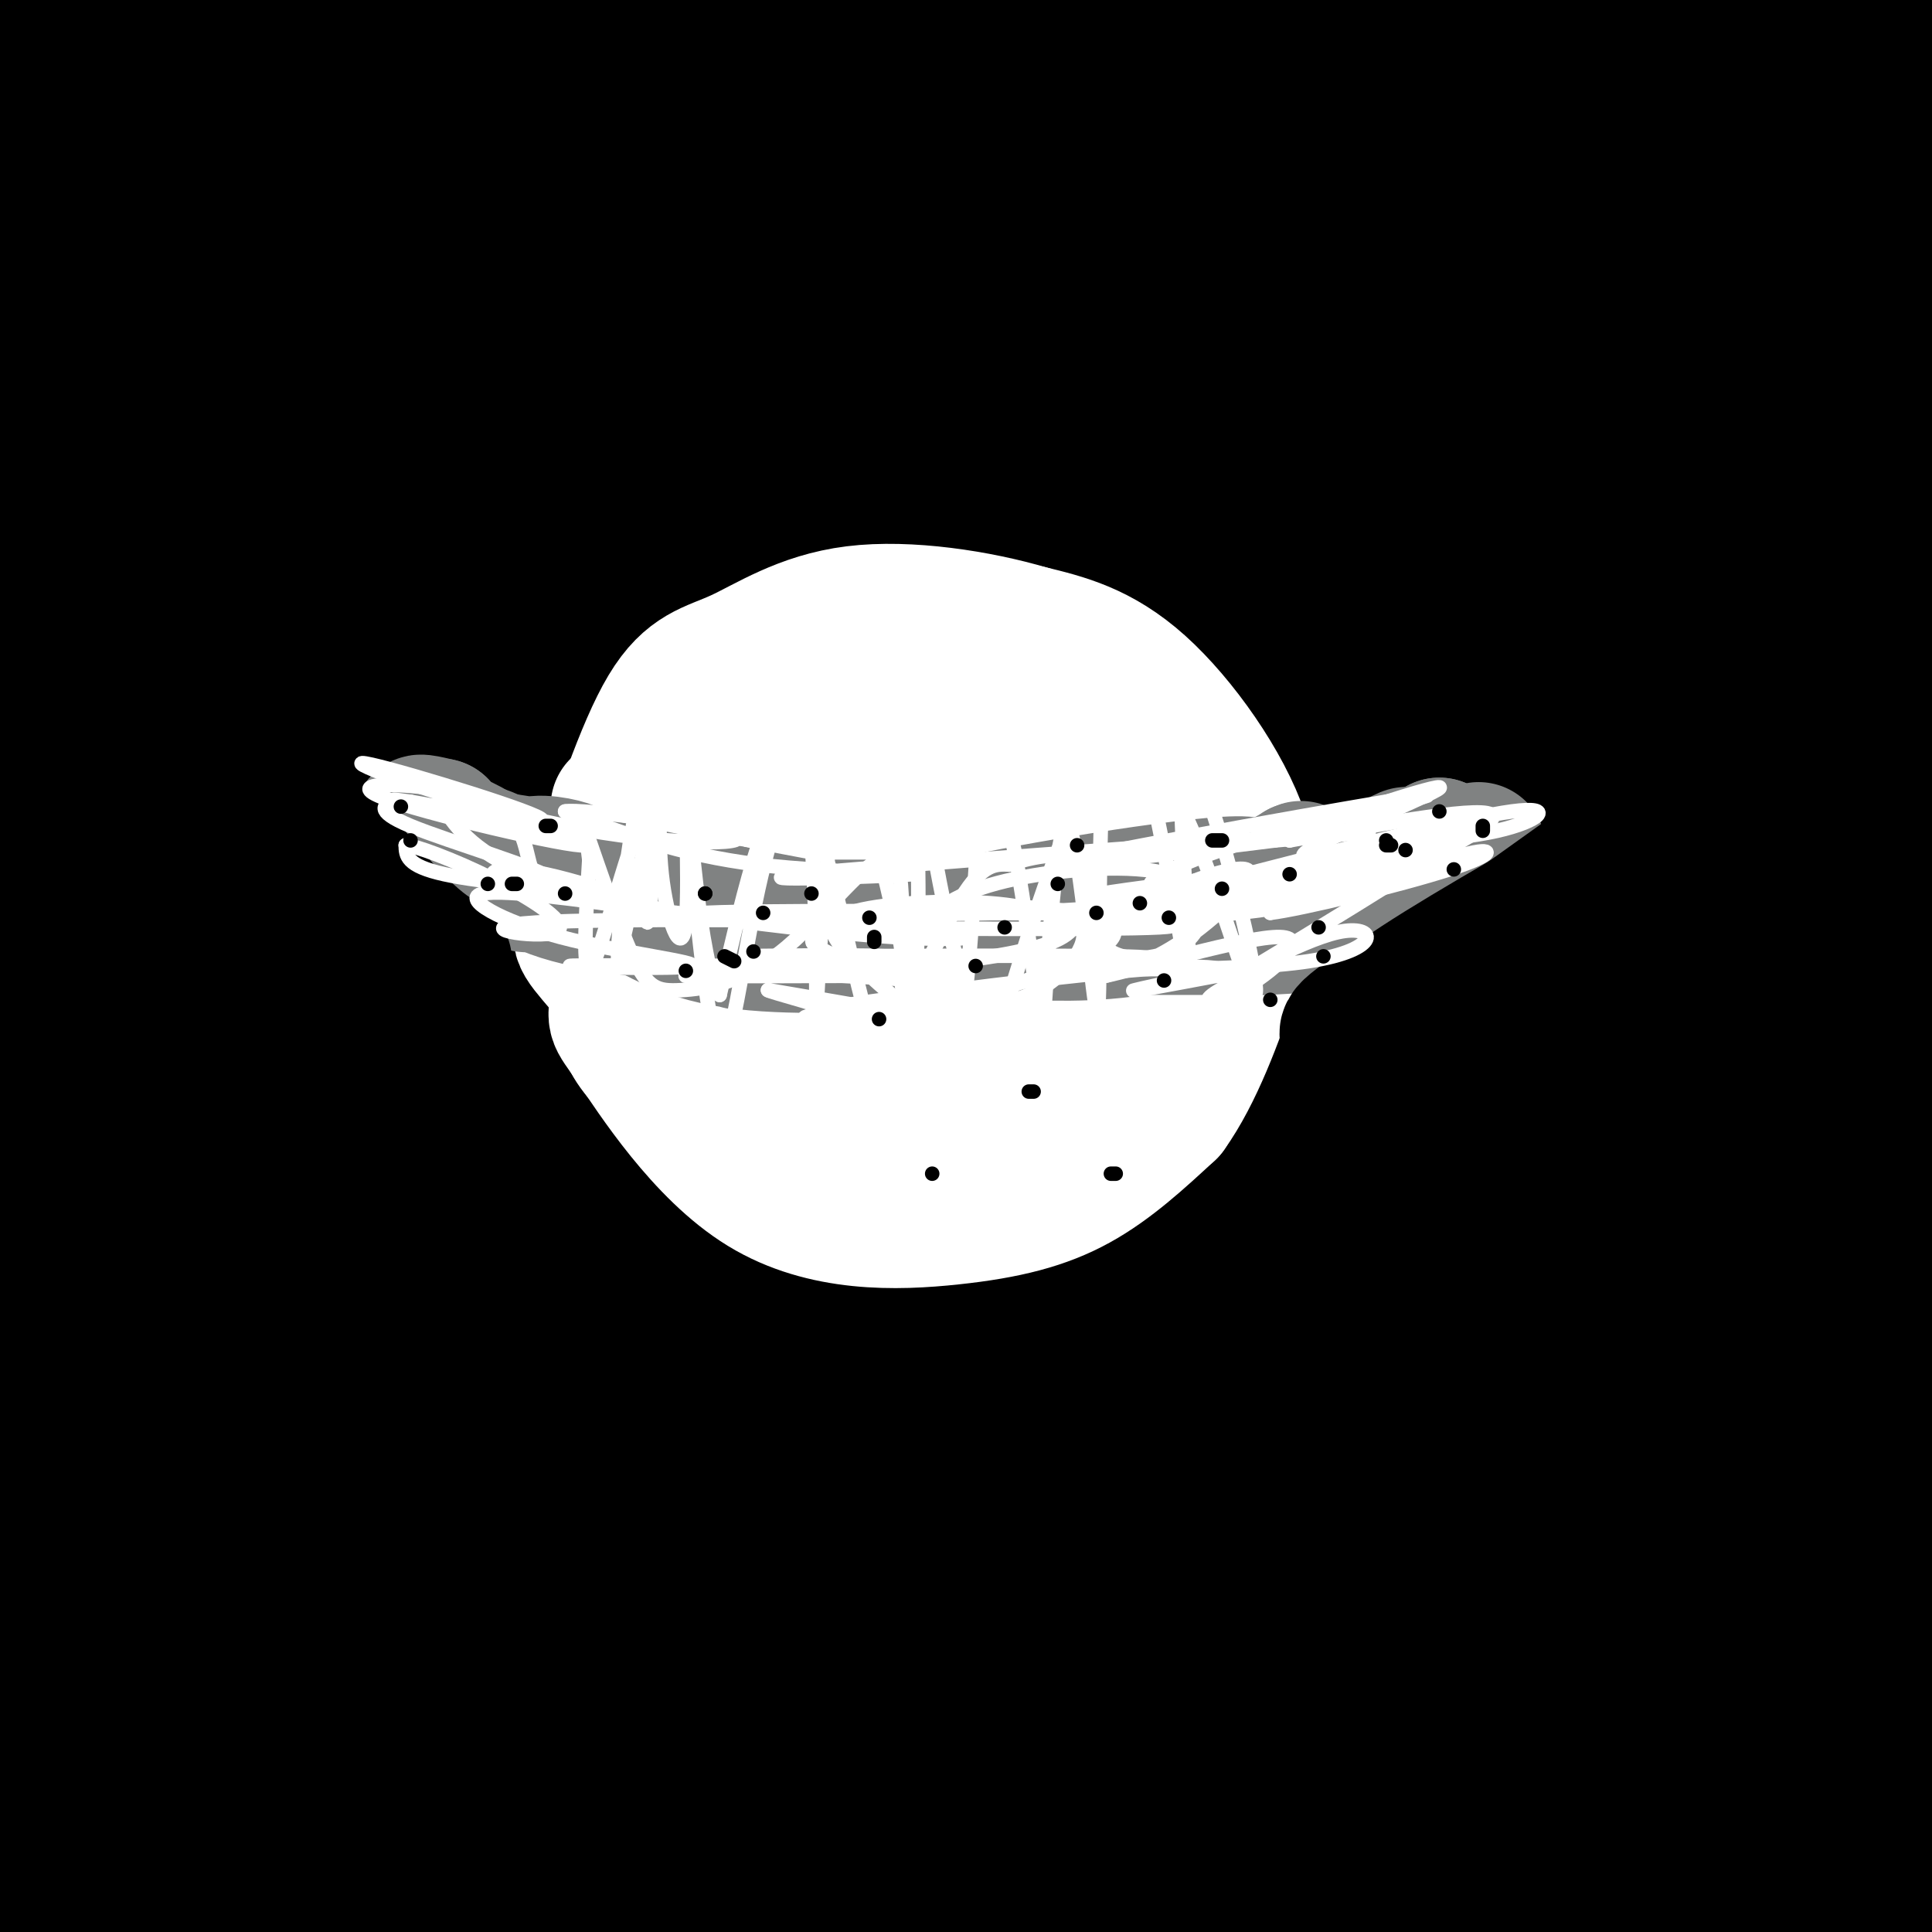 <svg viewBox='0 0 400 400' version='1.1' xmlns='http://www.w3.org/2000/svg' xmlns:xlink='http://www.w3.org/1999/xlink'><rect x="0" y="0" width="400" height="400" fill="#333333" stroke="none"/><g fill='none' stroke='#000000' stroke-width='6' stroke-linecap='round' stroke-linejoin='round'><path d='M328,349c0.000,0.000 -72.000,22.000 -72,22'/><path d='M331,377c11.083,-0.917 22.167,-1.833 15,0c-7.167,1.833 -32.583,6.417 -58,11'/></g>
<g fill='none' stroke='#000000' stroke-width='28' stroke-linecap='round' stroke-linejoin='round'><path d='M370,367c-86.089,1.489 -172.178,2.978 -179,8c-6.822,5.022 65.622,13.578 132,21c66.378,7.422 126.689,13.711 187,20'/><path d='M100,403c32.167,0.917 64.333,1.833 117,-3c52.667,-4.833 125.833,-15.417 199,-26'/><path d='M381,374c-99.000,-0.267 -198.000,-0.533 -256,0c-58.000,0.533 -75.000,1.867 -101,6c-26.000,4.133 -61.000,11.067 -96,18'/><path d='M92,400c0.000,0.000 397.000,0.000 397,0'/><path d='M332,398c0.000,0.000 -446.000,0.000 -446,0'/><path d='M166,391c46.256,-0.423 92.512,-0.845 105,0c12.488,0.845 -8.792,2.958 -13,4c-4.208,1.042 8.655,1.012 -47,1c-55.655,-0.012 -179.827,-0.006 -304,0'/><path d='M1,398c130.083,0.833 260.167,1.667 339,0c78.833,-1.667 106.417,-5.833 134,-10'/><path d='M283,379c0.000,0.000 -363.000,0.000 -363,0'/><path d='M60,379c0.000,0.000 360.000,0.000 360,0'/><path d='M361,379c-120.244,-0.667 -240.488,-1.333 -311,0c-70.512,1.333 -91.292,4.667 -15,-3c76.292,-7.667 249.655,-26.333 337,-37c87.345,-10.667 88.673,-13.333 90,-16'/><path d='M404,314c0.000,0.000 -460.000,0.000 -460,0'/><path d='M92,314c0.000,0.000 380.000,0.000 380,0'/><path d='M398,321c-195.600,0.481 -391.199,0.962 -377,1c14.199,0.038 238.197,-0.368 322,0c83.803,0.368 27.411,1.511 -1,3c-28.411,1.489 -28.841,3.323 -25,5c3.841,1.677 11.952,3.198 -76,12c-87.952,8.802 -271.966,24.885 -242,31c29.966,6.115 273.914,2.262 384,1c110.086,-1.262 86.310,0.068 -7,1c-93.310,0.932 -256.155,1.466 -419,2'/><path d='M84,377c0.000,0.000 366.000,0.000 366,0'/><path d='M367,375c-79.167,-1.417 -158.333,-2.833 -222,0c-63.667,2.833 -111.833,9.917 -160,17'/><path d='M13,394c57.239,-6.051 114.479,-12.102 191,-15c76.521,-2.898 172.325,-2.644 195,-2c22.675,0.644 -27.778,1.678 -67,0c-39.222,-1.678 -67.214,-6.067 -101,-10c-33.786,-3.933 -73.368,-7.409 -115,-14c-41.632,-6.591 -85.316,-16.295 -129,-26'/><path d='M7,321c0.000,0.000 457.000,0.000 457,0'/><path d='M393,321c-149.626,0.415 -299.252,0.829 -356,0c-56.748,-0.829 -20.616,-2.903 -10,-5c10.616,-2.097 -4.282,-4.217 -2,-7c2.282,-2.783 21.746,-6.231 21,-9c-0.746,-2.769 -21.701,-4.861 37,-6c58.701,-1.139 197.057,-1.325 270,0c72.943,1.325 80.471,4.163 88,7'/><path d='M378,317c0.000,0.000 -408.000,0.000 -408,0'/><path d='M79,314c0.000,0.000 335.000,0.000 335,0'/><path d='M318,321c-25.279,2.224 -50.557,4.447 -113,-3c-62.443,-7.447 -162.050,-24.565 -191,-33c-28.950,-8.435 12.756,-8.189 69,-11c56.244,-2.811 127.027,-8.680 201,-11c73.973,-2.320 151.135,-1.091 97,0c-54.135,1.091 -239.568,2.046 -425,3'/><path d='M50,269c0.000,0.000 365.000,0.000 365,0'/><path d='M385,270c0.000,0.000 -390.000,0.000 -390,0'/><path d='M154,260c0.000,0.000 274.000,0.000 274,0'/><path d='M390,257c0.000,0.000 -429.000,0.000 -429,0'/><path d='M37,257c0.000,0.000 392.000,0.000 392,0'/><path d='M367,257c-121.417,0.333 -242.833,0.667 -311,0c-68.167,-0.667 -83.083,-2.333 -98,-4'/><path d='M4,246c0.000,0.000 403.000,0.000 403,0'/><path d='M401,246c0.000,0.000 -483.000,0.000 -483,0'/><path d='M33,246c177.518,-0.625 355.036,-1.250 364,-2c8.964,-0.750 -150.625,-1.625 -269,-5c-118.375,-3.375 -195.536,-9.250 -129,-12c66.536,-2.750 276.768,-2.375 487,-2'/><path d='M353,222c0.000,0.000 -447.000,0.000 -447,0'/><path d='M148,221c0.000,0.000 286.000,-1.000 286,-1'/><path d='M401,216c0.000,0.000 -473.000,0.000 -473,0'/><path d='M87,205c0.000,0.000 360.000,-17.000 360,-17'/><path d='M388,187c0.000,0.000 -446.000,0.000 -446,0'/><path d='M97,185c119.167,0.333 238.333,0.667 304,0c65.667,-0.667 77.833,-2.333 90,-4'/><path d='M327,181c0.000,0.000 -384.000,0.000 -384,0'/><path d='M230,181c0.000,0.000 224.000,-8.000 224,-8'/><path d='M342,173c0.000,0.000 -381.000,0.000 -381,0'/><path d='M24,173c0.000,0.000 465.000,-2.000 465,-2'/><path d='M314,171c-44.167,0.583 -88.333,1.167 -155,-2c-66.667,-3.167 -155.833,-10.083 -245,-17'/><path d='M63,146c0.000,0.000 361.000,-4.000 361,-4'/><path d='M255,143c0.000,0.000 -295.000,0.000 -295,0'/><path d='M151,143c51.000,1.417 102.000,2.833 156,2c54.000,-0.833 111.000,-3.917 168,-7'/><path d='M292,135c0.000,0.000 -296.000,-2.000 -296,-2'/><path d='M94,131c0.000,0.000 354.000,0.000 354,0'/><path d='M334,131c0.000,0.000 -348.000,-4.000 -348,-4'/><path d='M14,127c157.000,0.250 314.000,0.500 386,0c72.000,-0.500 59.000,-1.750 46,-3'/><path d='M325,122c-100.083,-1.083 -200.167,-2.167 -261,-4c-60.833,-1.833 -82.417,-4.417 -104,-7'/><path d='M70,106c0.000,0.000 476.000,-2.000 476,-2'/><path d='M339,104c0.000,0.000 -350.000,0.000 -350,0'/><path d='M32,106c102.500,0.917 205.000,1.833 268,0c63.000,-1.833 86.500,-6.417 110,-11'/><path d='M379,96c-158.083,1.667 -316.167,3.333 -298,4c18.167,0.667 212.583,0.333 407,0'/><path d='M367,97c0.000,0.000 -411.000,0.000 -411,0'/><path d='M168,97c0.000,0.000 253.000,0.000 253,0'/><path d='M275,96c-49.250,0.500 -98.500,1.000 -146,0c-47.500,-1.000 -93.250,-3.500 -139,-6'/><path d='M50,78c0.000,0.000 387.000,-6.000 387,-6'/><path d='M369,72c0.000,0.000 -425.000,0.000 -425,0'/><path d='M100,72c0.000,0.000 369.000,-5.000 369,-5'/><path d='M357,65c0.000,0.000 -440.000,0.000 -440,0'/><path d='M15,65c0.000,0.000 427.000,-1.000 427,-1'/><path d='M378,64c0.000,0.000 -423.000,0.000 -423,0'/><path d='M26,57c129.917,-7.500 259.833,-15.000 327,-18c67.167,-3.000 71.583,-1.500 76,0'/><path d='M404,39c0.000,0.000 -457.000,0.000 -457,0'/><path d='M8,37c0.000,0.000 426.000,-4.000 426,-4'/><path d='M340,34c0.000,0.000 -353.000,0.000 -353,0'/><path d='M8,34c0.000,0.000 470.000,0.000 470,0'/><path d='M282,34c-47.333,1.417 -94.667,2.833 -158,0c-63.333,-2.833 -142.667,-9.917 -222,-17'/><path d='M57,17c118.500,0.333 237.000,0.667 308,0c71.000,-0.667 94.500,-2.333 118,-4'/><path d='M373,13c0.000,0.000 -394.000,0.000 -394,0'/><path d='M156,15c51.879,1.151 103.758,2.303 175,0c71.242,-2.303 161.846,-8.059 73,-10c-88.846,-1.941 -357.141,-0.066 -360,-1c-2.859,-0.934 259.717,-4.675 352,1c92.283,5.675 14.274,20.768 -14,28c-28.274,7.232 -6.814,6.605 -21,16c-14.186,9.395 -64.018,28.812 -89,39c-24.982,10.188 -25.114,11.147 -26,13c-0.886,1.853 -2.526,4.600 -4,7c-1.474,2.400 -2.781,4.454 3,6c5.781,1.546 18.652,2.585 40,3c21.348,0.415 51.174,0.208 81,0'/><path d='M366,117c26.667,0.000 52.833,0.000 79,0'/><path d='M388,133c-81.000,9.583 -162.000,19.167 -154,23c8.000,3.833 105.000,1.917 202,0'/><path d='M373,159c-42.356,0.578 -84.711,1.156 -96,2c-11.289,0.844 8.489,1.956 48,-2c39.511,-3.956 98.756,-12.978 158,-22'/><path d='M405,140c-19.289,4.044 -38.578,8.089 -105,17c-66.422,8.911 -179.978,22.689 -247,29c-67.022,6.311 -87.511,5.156 -108,4'/><path d='M30,199c50.498,-0.208 100.997,-0.416 124,0c23.003,0.416 18.512,1.457 5,3c-13.512,1.543 -36.044,3.589 -85,3c-48.956,-0.589 -124.334,-3.812 -71,-5c53.334,-1.188 235.381,-0.339 246,0c10.619,0.339 -150.191,0.170 -311,0'/><path d='M58,254c76.685,13.161 153.369,26.321 188,31c34.631,4.679 27.208,0.875 -12,5c-39.208,4.125 -110.202,16.179 -157,23c-46.798,6.821 -69.399,8.411 -92,10'/><path d='M11,338c108.333,0.200 216.667,0.400 214,0c-2.667,-0.400 -116.333,-1.400 -182,0c-65.667,1.400 -83.333,5.200 -101,9'/><path d='M75,354c43.111,-0.844 86.222,-1.689 75,-3c-11.222,-1.311 -76.778,-3.089 -116,-3c-39.222,0.089 -52.111,2.044 -65,4'/><path d='M7,352c32.750,-3.250 65.500,-6.500 56,-8c-9.500,-1.500 -61.250,-1.250 -113,-1'/><path d='M7,353c7.800,7.578 15.600,15.156 17,18c1.400,2.844 -3.600,0.956 -9,-11c-5.400,-11.956 -11.200,-33.978 -17,-56'/><path d='M0,268c-3.154,5.796 -6.308,11.592 0,35c6.308,23.408 22.077,64.428 25,70c2.923,5.572 -7.000,-24.305 -12,-44c-5.000,-19.695 -5.077,-29.208 -3,-42c2.077,-12.792 6.309,-28.863 13,-39c6.691,-10.137 15.840,-14.339 22,-19c6.160,-4.661 9.332,-9.781 8,-2c-1.332,7.781 -7.169,28.462 -11,54c-3.831,25.538 -5.655,55.932 -5,74c0.655,18.068 3.789,23.808 9,29c5.211,5.192 12.500,9.835 24,15c11.500,5.165 27.212,10.852 58,-1c30.788,-11.852 76.654,-41.243 103,-67c26.346,-25.757 33.173,-47.878 40,-70'/><path d='M271,261c7.635,-14.102 6.722,-14.356 7,-16c0.278,-1.644 1.746,-4.678 6,-4c4.254,0.678 11.294,5.067 16,7c4.706,1.933 7.080,1.411 11,14c3.920,12.589 9.387,38.289 11,61c1.613,22.711 -0.629,42.432 -1,42c-0.371,-0.432 1.129,-21.018 3,-33c1.871,-11.982 4.112,-15.360 8,-21c3.888,-5.640 9.424,-13.542 15,-20c5.576,-6.458 11.193,-11.471 16,-12c4.807,-0.529 8.804,3.425 13,-2c4.196,-5.425 8.591,-20.230 11,10c2.409,30.230 2.831,105.494 3,116c0.169,10.506 0.084,-43.747 0,-98'/><path d='M390,305c1.914,0.615 6.700,51.152 8,73c1.300,21.848 -0.886,15.006 -3,13c-2.114,-2.006 -4.157,0.822 -7,0c-2.843,-0.822 -6.488,-5.296 -9,-7c-2.512,-1.704 -3.893,-0.638 -12,-15c-8.107,-14.362 -22.940,-44.151 -29,-58c-6.060,-13.849 -3.347,-11.758 -1,-10c2.347,1.758 4.328,3.182 8,11c3.672,7.818 9.037,22.031 13,39c3.963,16.969 6.526,36.693 7,39c0.474,2.307 -1.142,-12.802 1,-36c2.142,-23.198 8.040,-54.485 10,-60c1.960,-5.515 -0.020,14.743 -2,35'/><path d='M374,329c-2.320,18.973 -7.122,48.904 -9,42c-1.878,-6.904 -0.834,-50.643 2,-81c2.834,-30.357 7.458,-47.333 7,-39c-0.458,8.333 -5.998,41.976 -12,19c-6.002,-22.976 -12.465,-102.571 -16,-140c-3.535,-37.429 -4.143,-32.692 -7,-41c-2.857,-8.308 -7.962,-29.660 -11,-36c-3.038,-6.340 -4.010,2.331 0,18c4.010,15.669 13.003,38.334 16,53c2.997,14.666 -0.001,21.333 -3,28'/><path d='M341,152c-1.698,-1.442 -4.444,-19.047 -4,-56c0.444,-36.953 4.078,-93.253 10,-79c5.922,14.253 14.130,99.060 19,154c4.870,54.940 6.400,80.014 7,94c0.600,13.986 0.268,16.883 -2,3c-2.268,-13.883 -6.474,-44.546 -8,-81c-1.526,-36.454 -0.372,-78.699 0,-43c0.372,35.699 -0.036,149.343 -3,201c-2.964,51.657 -8.482,41.329 -14,31'/><path d='M346,376c-4.089,3.533 -7.311,-3.133 -9,-16c-1.689,-12.867 -1.844,-31.933 -2,-51'/></g>
<g fill='none' stroke='#ffffff' stroke-width='28' stroke-linecap='round' stroke-linejoin='round'><path d='M200,165c-12.697,-0.148 -25.394,-0.297 -32,0c-6.606,0.297 -7.121,1.038 -8,6c-0.879,4.962 -2.121,14.144 0,21c2.121,6.856 7.606,11.388 12,14c4.394,2.612 7.697,3.306 11,4'/><path d='M183,210c3.866,-0.187 8.033,-2.653 11,-10c2.967,-7.347 4.736,-19.574 6,-25c1.264,-5.426 2.025,-4.049 -8,-4c-10.025,0.049 -30.836,-1.229 -39,0c-8.164,1.229 -3.682,4.965 -1,12c2.682,7.035 3.564,17.370 6,25c2.436,7.630 6.425,12.554 13,14c6.575,1.446 15.736,-0.587 21,-6c5.264,-5.413 6.632,-14.207 8,-23'/><path d='M200,193c1.397,-5.442 0.890,-7.547 0,-11c-0.890,-3.453 -2.162,-8.254 -9,-12c-6.838,-3.746 -19.242,-6.438 -27,-9c-7.758,-2.562 -10.869,-4.993 -13,1c-2.131,5.993 -3.281,20.410 -2,33c1.281,12.590 4.992,23.354 14,28c9.008,4.646 23.311,3.173 32,1c8.689,-2.173 11.762,-5.047 15,-7c3.238,-1.953 6.639,-2.987 9,-8c2.361,-5.013 3.680,-14.007 5,-23'/><path d='M224,186c1.060,-7.017 1.211,-13.061 -4,-19c-5.211,-5.939 -15.783,-11.774 -21,-15c-5.217,-3.226 -5.079,-3.844 -14,-5c-8.921,-1.156 -26.902,-2.850 -36,-2c-9.098,0.850 -9.314,4.243 -11,9c-1.686,4.757 -4.843,10.879 -8,17'/><path d='M130,171c-1.578,10.120 -1.523,26.921 -2,34c-0.477,7.079 -1.487,4.435 3,11c4.487,6.565 14.471,22.337 27,30c12.529,7.663 27.604,7.217 39,6c11.396,-1.217 19.113,-3.205 26,-7c6.887,-3.795 12.943,-9.398 19,-15'/><path d='M242,230c5.501,-7.651 9.753,-19.278 13,-29c3.247,-9.722 5.490,-17.541 2,-28c-3.490,-10.459 -12.711,-23.560 -21,-31c-8.289,-7.440 -15.644,-9.220 -23,-11'/><path d='M213,131c-10.448,-3.102 -25.069,-5.357 -36,-4c-10.931,1.357 -18.174,6.327 -24,9c-5.826,2.673 -10.236,3.049 -15,11c-4.764,7.951 -9.882,23.475 -15,39'/><path d='M123,186c-3.313,7.601 -4.097,7.105 0,12c4.097,4.895 13.075,15.183 25,23c11.925,7.817 26.798,13.163 35,16c8.202,2.837 9.734,3.166 15,3c5.266,-0.166 14.267,-0.828 19,-2c4.733,-1.172 5.197,-2.854 8,-6c2.803,-3.146 7.944,-7.756 11,-13c3.056,-5.244 4.028,-11.122 5,-17'/><path d='M241,202c1.332,-7.695 2.161,-18.432 -1,-27c-3.161,-8.568 -10.311,-14.967 -15,-18c-4.689,-3.033 -6.916,-2.701 -9,-4c-2.084,-1.299 -4.024,-4.228 -11,1c-6.976,5.228 -18.988,18.614 -31,32'/><path d='M174,186c-6.754,7.550 -8.140,10.426 -5,16c3.140,5.574 10.807,13.847 15,18c4.193,4.153 4.912,4.187 0,6c-4.912,1.813 -15.456,5.407 -26,9'/><path d='M158,235c-5.011,2.136 -4.539,2.974 -8,0c-3.461,-2.974 -10.855,-9.762 -15,-14c-4.145,-4.238 -5.041,-5.925 -6,-10c-0.959,-4.075 -1.979,-10.537 -3,-17'/><path d='M126,194c-0.167,-7.333 0.917,-17.167 2,-27'/></g>
<g fill='none' stroke='#808282' stroke-width='28' stroke-linecap='round' stroke-linejoin='round'><path d='M211,193c9.238,0.304 18.476,0.607 30,-2c11.524,-2.607 25.333,-8.125 15,-8c-10.333,0.125 -44.810,5.893 -53,8c-8.190,2.107 9.905,0.554 28,-1'/><path d='M231,190c1.857,0.369 -7.500,1.792 -5,2c2.500,0.208 16.857,-0.798 26,-3c9.143,-2.202 13.071,-5.601 17,-9'/><path d='M269,180c1.667,-0.833 -2.667,1.583 -7,4'/><path d='M193,195c-20.589,0.054 -41.179,0.107 -40,0c1.179,-0.107 24.125,-0.375 27,0c2.875,0.375 -14.321,1.393 -26,0c-11.679,-1.393 -17.839,-5.196 -24,-9'/><path d='M130,186c3.577,-0.363 24.519,3.229 24,4c-0.519,0.771 -22.500,-1.278 -34,-4c-11.500,-2.722 -12.519,-6.118 -10,-7c2.519,-0.882 8.577,0.748 8,1c-0.577,0.252 -7.788,-0.874 -15,-2'/><path d='M103,178c-0.644,0.933 5.244,4.267 6,5c0.756,0.733 -3.622,-1.133 -8,-3'/><path d='M101,180c-0.060,-0.655 3.792,-0.792 2,-2c-1.792,-1.208 -9.226,-3.488 -10,-3c-0.774,0.488 5.113,3.744 11,7'/><path d='M104,182c-2.410,-0.643 -13.935,-5.750 -15,-7c-1.065,-1.250 8.329,1.356 9,1c0.671,-0.356 -7.380,-3.673 -10,-5c-2.620,-1.327 0.190,-0.663 3,0'/><path d='M91,171c0.667,1.254 0.833,4.388 18,9c17.167,4.612 51.333,10.700 63,13c11.667,2.300 0.833,0.812 -10,0c-10.833,-0.812 -21.667,-0.946 -5,-1c16.667,-0.054 60.833,-0.027 105,0'/><path d='M262,192c22.257,-1.075 25.399,-3.762 17,-4c-8.399,-0.238 -28.338,1.974 -28,1c0.338,-0.974 20.954,-5.136 28,-6c7.046,-0.864 0.523,1.568 -6,4'/><path d='M273,187c-3.040,2.231 -7.641,5.808 -3,3c4.641,-2.808 18.522,-12.000 21,-13c2.478,-1.000 -6.448,6.192 -9,9c-2.552,2.808 1.271,1.231 4,-1c2.729,-2.231 4.365,-5.115 6,-8'/><path d='M292,177c-4.622,2.156 -19.177,11.547 -15,11c4.177,-0.547 27.086,-11.032 29,-12c1.914,-0.968 -17.167,7.581 -22,9c-4.833,1.419 4.584,-4.290 14,-10'/><path d='M298,175c1.000,-0.333 -3.500,3.833 -8,8'/></g>
<g fill='none' stroke='#000000' stroke-width='28' stroke-linecap='round' stroke-linejoin='round'><path d='M344,170c0.000,0.000 -35.000,25.000 -35,25'/><path d='M309,195c-8.500,6.833 -12.250,11.417 -16,16'/><path d='M293,211c-4.000,3.333 -6.000,3.667 -8,4'/><path d='M285,215c-0.500,-0.833 2.250,-4.917 5,-9'/><path d='M290,206c8.667,-6.167 27.833,-17.083 47,-28'/><path d='M337,178c-0.833,0.500 -26.417,15.750 -52,31'/><path d='M285,209c-9.167,6.000 -6.083,5.500 -3,5'/><path d='M55,160c0.000,0.000 25.000,29.000 25,29'/><path d='M80,189c6.167,6.500 9.083,8.250 12,10'/></g>
<g fill='none' stroke='#ffffff' stroke-width='3' stroke-linecap='round' stroke-linejoin='round'><path d='M284,174c0.923,2.054 1.845,4.107 -10,7c-11.845,2.893 -36.458,6.625 -29,6c7.458,-0.625 46.988,-5.607 51,-6c4.012,-0.393 -27.494,3.804 -59,8'/><path d='M237,189c-3.568,-0.995 17.013,-7.483 34,-11c16.987,-3.517 30.381,-4.062 39,-6c8.619,-1.938 12.463,-5.268 3,-4c-9.463,1.268 -32.231,7.134 -55,13'/><path d='M258,181c-19.561,3.479 -40.962,5.678 -30,4c10.962,-1.678 54.289,-7.233 61,-7c6.711,0.233 -23.193,6.255 -50,9c-26.807,2.745 -50.516,2.213 -58,2c-7.484,-0.213 1.258,-0.106 10,0'/><path d='M191,189c20.503,0.056 66.762,0.197 54,0c-12.762,-0.197 -84.544,-0.733 -99,0c-14.456,0.733 28.416,2.736 45,4c16.584,1.264 6.881,1.790 -6,1c-12.881,-0.790 -28.941,-2.895 -45,-5'/><path d='M140,189c-14.778,-1.819 -29.222,-3.866 -35,-6c-5.778,-2.134 -2.889,-4.356 8,-2c10.889,2.356 29.778,9.288 29,10c-0.778,0.712 -21.222,-4.797 -33,-10c-11.778,-5.203 -14.889,-10.102 -18,-15'/><path d='M91,166c6.744,0.280 32.603,8.480 30,9c-2.603,0.520 -33.667,-6.640 -42,-10c-8.333,-3.360 6.065,-2.921 15,-1c8.935,1.921 12.405,5.325 14,9c1.595,3.675 1.313,7.621 4,10c2.687,2.379 8.344,3.189 14,4'/><path d='M126,187c-4.115,-0.283 -21.401,-2.990 -26,-2c-4.599,0.990 3.489,5.678 16,9c12.511,3.322 29.445,5.279 27,6c-2.445,0.721 -24.270,0.206 -25,0c-0.730,-0.206 19.635,-0.103 40,0'/><path d='M158,200c15.311,-0.459 33.589,-1.608 27,-2c-6.589,-0.392 -38.043,-0.029 -29,0c9.043,0.029 58.584,-0.278 75,0c16.416,0.278 -0.292,1.139 -17,2'/><path d='M214,200c9.447,0.677 41.565,1.369 57,-1c15.435,-2.369 14.189,-7.800 6,-6c-8.189,1.800 -23.320,10.831 -17,7c6.320,-3.831 34.091,-20.523 43,-27c8.909,-6.477 -1.046,-2.738 -11,1'/><path d='M292,174c-13.167,2.821 -40.583,9.375 -50,10c-9.417,0.625 -0.833,-4.678 17,-10c17.833,-5.322 44.917,-10.664 34,-9c-10.917,1.664 -59.833,10.332 -71,13c-11.167,2.668 15.417,-0.666 42,-4'/><path d='M264,174c14.931,-1.332 31.258,-2.661 7,-1c-24.258,1.661 -89.100,6.311 -105,8c-15.900,1.689 17.142,0.416 23,0c5.858,-0.416 -15.469,0.024 -32,-2c-16.531,-2.024 -28.265,-6.512 -40,-11'/><path d='M117,168c3.005,-0.709 30.518,3.020 35,5c4.482,1.980 -14.067,2.211 -35,-2c-20.933,-4.211 -44.251,-12.865 -42,-13c2.251,-0.135 30.072,8.247 36,11c5.928,2.753 -10.036,-0.124 -26,-3'/><path d='M85,166c-4.613,-0.590 -3.145,-0.564 -4,0c-0.855,0.564 -4.033,1.667 4,5c8.033,3.333 27.278,8.897 29,11c1.722,2.103 -14.079,0.744 -22,-1c-7.921,-1.744 -7.960,-3.872 -8,-6'/><path d='M84,175c1.634,-0.042 9.720,2.853 18,7c8.280,4.147 16.756,9.544 13,11c-3.756,1.456 -19.742,-1.031 -4,-2c15.742,-0.969 63.212,-0.420 79,0c15.788,0.420 -0.106,0.710 -16,1'/><path d='M174,192c13.689,0.297 55.910,0.539 66,0c10.090,-0.539 -11.951,-1.860 -13,-2c-1.049,-0.140 18.894,0.901 37,-2c18.106,-2.901 34.375,-9.742 34,-11c-0.375,-1.258 -17.393,3.069 -26,6c-8.607,2.931 -8.804,4.465 -9,6'/><path d='M263,189c6.416,-0.787 26.957,-5.755 37,-9c10.043,-3.245 9.589,-4.767 3,-3c-6.589,1.767 -19.312,6.822 -16,5c3.312,-1.822 22.661,-10.521 22,-13c-0.661,-2.479 -21.330,1.260 -42,5'/><path d='M267,174c2.369,-2.512 29.292,-11.292 31,-11c1.708,0.292 -21.798,9.655 -27,13c-5.202,3.345 7.899,0.673 21,-2'/><path d='M142,167c2.340,23.944 4.679,47.888 7,50c2.321,2.112 4.622,-17.609 8,-33c3.378,-15.391 7.833,-26.451 10,-17c2.167,9.451 2.048,39.415 2,50c-0.048,10.585 -0.024,1.793 0,-7'/><path d='M169,210c0.839,-16.600 2.938,-54.599 8,-48c5.062,6.599 13.088,57.796 18,61c4.912,3.204 6.711,-41.583 8,-58c1.289,-16.417 2.067,-4.462 3,0c0.933,4.462 2.020,1.432 4,11c1.980,9.568 4.851,31.734 6,40c1.149,8.266 0.574,2.633 0,-3'/><path d='M216,213c0.769,-12.796 2.692,-43.285 5,-42c2.308,1.285 5.000,34.344 6,38c1.000,3.656 0.308,-22.093 1,-40c0.692,-17.907 2.769,-27.974 6,-21c3.231,6.974 7.615,30.987 12,55'/><path d='M246,203c0.976,-3.142 -2.584,-38.497 -1,-45c1.584,-6.503 8.311,15.844 12,31c3.689,15.156 4.339,23.119 0,11c-4.339,-12.119 -13.668,-44.320 -23,-45c-9.332,-0.680 -18.666,30.160 -28,61'/><path d='M206,216c-7.736,-4.000 -13.076,-44.499 -15,-52c-1.924,-7.501 -0.433,17.996 -1,30c-0.567,12.004 -3.193,10.517 -5,14c-1.807,3.483 -2.794,11.938 -6,1c-3.206,-10.938 -8.630,-41.268 -14,-45c-5.370,-3.732 -10.685,19.134 -16,42'/><path d='M149,206c-4.144,-5.585 -6.506,-40.549 -7,-45c-0.494,-4.451 0.878,21.611 0,30c-0.878,8.389 -4.006,-0.895 -5,-10c-0.994,-9.105 0.144,-18.030 -1,-15c-1.144,3.030 -4.572,18.015 -8,33'/><path d='M128,199c-0.407,-3.836 2.576,-29.926 4,-31c1.424,-1.074 1.289,22.867 2,23c0.711,0.133 2.268,-23.541 0,-23c-2.268,0.541 -8.362,25.297 -11,31c-2.638,5.703 -1.819,-7.649 -1,-21'/><path d='M122,178c-0.608,-5.489 -1.629,-8.712 0,-4c1.629,4.712 5.908,17.358 9,24c3.092,6.642 4.999,7.279 10,7c5.001,-0.279 13.097,-1.472 22,-9c8.903,-7.528 18.613,-21.389 22,-18c3.387,3.389 0.450,24.028 2,27c1.550,2.972 7.586,-11.722 12,-19c4.414,-7.278 7.207,-7.139 10,-7'/><path d='M209,179c4.914,-1.806 12.200,-2.822 15,-1c2.800,1.822 1.115,6.482 0,10c-1.115,3.518 -1.660,5.894 -9,8c-7.340,2.106 -21.476,3.943 -30,4c-8.524,0.057 -11.437,-1.667 -14,-3c-2.563,-1.333 -4.777,-2.277 0,-4c4.777,-1.723 16.546,-4.227 28,-5c11.454,-0.773 22.593,0.184 28,2c5.407,1.816 5.081,4.491 -2,8c-7.081,3.509 -20.918,7.851 -28,10c-7.082,2.149 -7.409,2.106 -10,0c-2.591,-2.106 -7.447,-6.276 -11,-10c-3.553,-3.724 -5.803,-7.003 0,-9c5.803,-1.997 19.658,-2.714 29,-2c9.342,0.714 14.171,2.857 19,5'/><path d='M224,192c1.734,3.533 -3.431,9.866 -9,13c-5.569,3.134 -11.542,3.069 -16,3c-4.458,-0.069 -7.402,-0.141 -9,-3c-1.598,-2.859 -1.852,-8.506 1,-13c2.852,-4.494 8.809,-7.834 19,-10c10.191,-2.166 24.617,-3.159 32,-1c7.383,2.159 7.723,7.468 6,11c-1.723,3.532 -5.511,5.287 -9,6c-3.489,0.713 -6.681,0.384 -9,-1c-2.319,-1.384 -3.766,-3.825 3,-8c6.766,-4.175 21.745,-10.086 25,-9c3.255,1.086 -5.213,9.167 -12,14c-6.787,4.833 -11.894,6.416 -17,8'/><path d='M229,202c5.857,-1.199 28.999,-8.195 36,-8c7.001,0.195 -2.138,7.583 -8,11c-5.862,3.417 -8.448,2.864 -6,1c2.448,-1.864 9.928,-5.040 6,-5c-3.928,0.040 -19.265,3.297 -22,4c-2.735,0.703 7.133,-1.149 17,-3'/><path d='M252,202c2.756,-1.228 1.145,-2.798 -19,-1c-20.145,1.798 -58.823,6.965 -63,8c-4.177,1.035 26.149,-2.063 29,-4c2.851,-1.937 -21.771,-2.714 -25,-3c-3.229,-0.286 14.935,-0.082 21,0c6.065,0.082 0.033,0.041 -6,0'/><path d='M189,202c-15.011,0.053 -49.540,0.185 -47,0c2.540,-0.185 42.147,-0.688 50,1c7.853,1.688 -16.050,5.566 -23,7c-6.950,1.434 3.052,0.425 9,0c5.948,-0.425 7.842,-0.264 4,-1c-3.842,-0.736 -13.421,-2.368 -23,-4'/><path d='M159,205c0.333,0.400 12.667,3.400 18,6c5.333,2.600 3.667,4.800 2,7'/></g>
<g fill='none' stroke='#000000' stroke-width='3' stroke-linecap='round' stroke-linejoin='round'><path d='M223,175c0.000,0.000 0.000,0.000 0,0'/><path d='M267,181c0.000,0.000 0.000,0.000 0,0'/><path d='M227,189c0.000,0.000 0.000,0.000 0,0'/><path d='M202,200c0.000,0.000 0.000,0.000 0,0'/><path d='M158,189c0.000,0.000 0.000,0.000 0,0'/><path d='M107,183c0.000,0.000 -1.000,0.000 -1,0'/><path d='M85,174c0.000,0.000 0.000,0.000 0,0'/><path d='M78,171c0.000,0.000 0.000,0.000 0,0'/><path d='M83,167c0.000,0.000 0.000,0.000 0,0'/><path d='M101,183c0.000,0.000 0.000,0.000 0,0'/><path d='M142,201c0.000,0.000 0.000,0.000 0,0'/><path d='M152,199c0.000,0.000 -2.000,-1.000 -2,-1'/><path d='M117,185c0.000,0.000 0.000,0.000 0,0'/><path d='M113,171c0.000,0.000 1.000,0.000 1,0'/><path d='M156,197c0.000,0.000 0.000,0.000 0,0'/><path d='M182,211c0.000,0.000 0.000,0.000 0,0'/><path d='M181,195c0.000,0.000 0.000,-1.000 0,-1'/><path d='M208,192c0.000,0.000 0.000,0.000 0,0'/><path d='M236,187c0.000,0.000 0.000,0.000 0,0'/><path d='M253,184c0.000,0.000 0.000,0.000 0,0'/><path d='M241,203c0.000,0.000 0.000,0.000 0,0'/><path d='M273,192c0.000,0.000 0.000,0.000 0,0'/><path d='M291,176c0.000,0.000 0.000,0.000 0,0'/><path d='M288,175c0.000,0.000 -1.000,0.000 -1,0'/><path d='M251,174c0.000,0.000 2.000,0.000 2,0'/><path d='M287,174c0.000,0.000 0.000,0.000 0,0'/><path d='M298,168c0.000,0.000 0.000,0.000 0,0'/><path d='M307,171c0.000,0.000 0.000,1.000 0,1'/><path d='M301,180c0.000,0.000 0.000,0.000 0,0'/><path d='M274,198c0.000,0.000 0.000,0.000 0,0'/><path d='M263,207c0.000,0.000 0.000,0.000 0,0'/><path d='M242,190c0.000,0.000 0.000,0.000 0,0'/><path d='M219,183c0.000,0.000 0.000,0.000 0,0'/><path d='M180,190c0.000,0.000 0.000,0.000 0,0'/><path d='M168,185c0.000,0.000 0.000,0.000 0,0'/><path d='M146,185c0.000,0.000 0.000,0.000 0,0'/><path d='M146,185c0.000,0.000 0.000,0.000 0,0'/><path d='M193,243c0.000,0.000 0.000,0.000 0,0'/><path d='M230,243c0.000,0.000 1.000,0.000 1,0'/><path d='M214,226c0.000,0.000 -1.000,0.000 -1,0'/></g>
</svg>